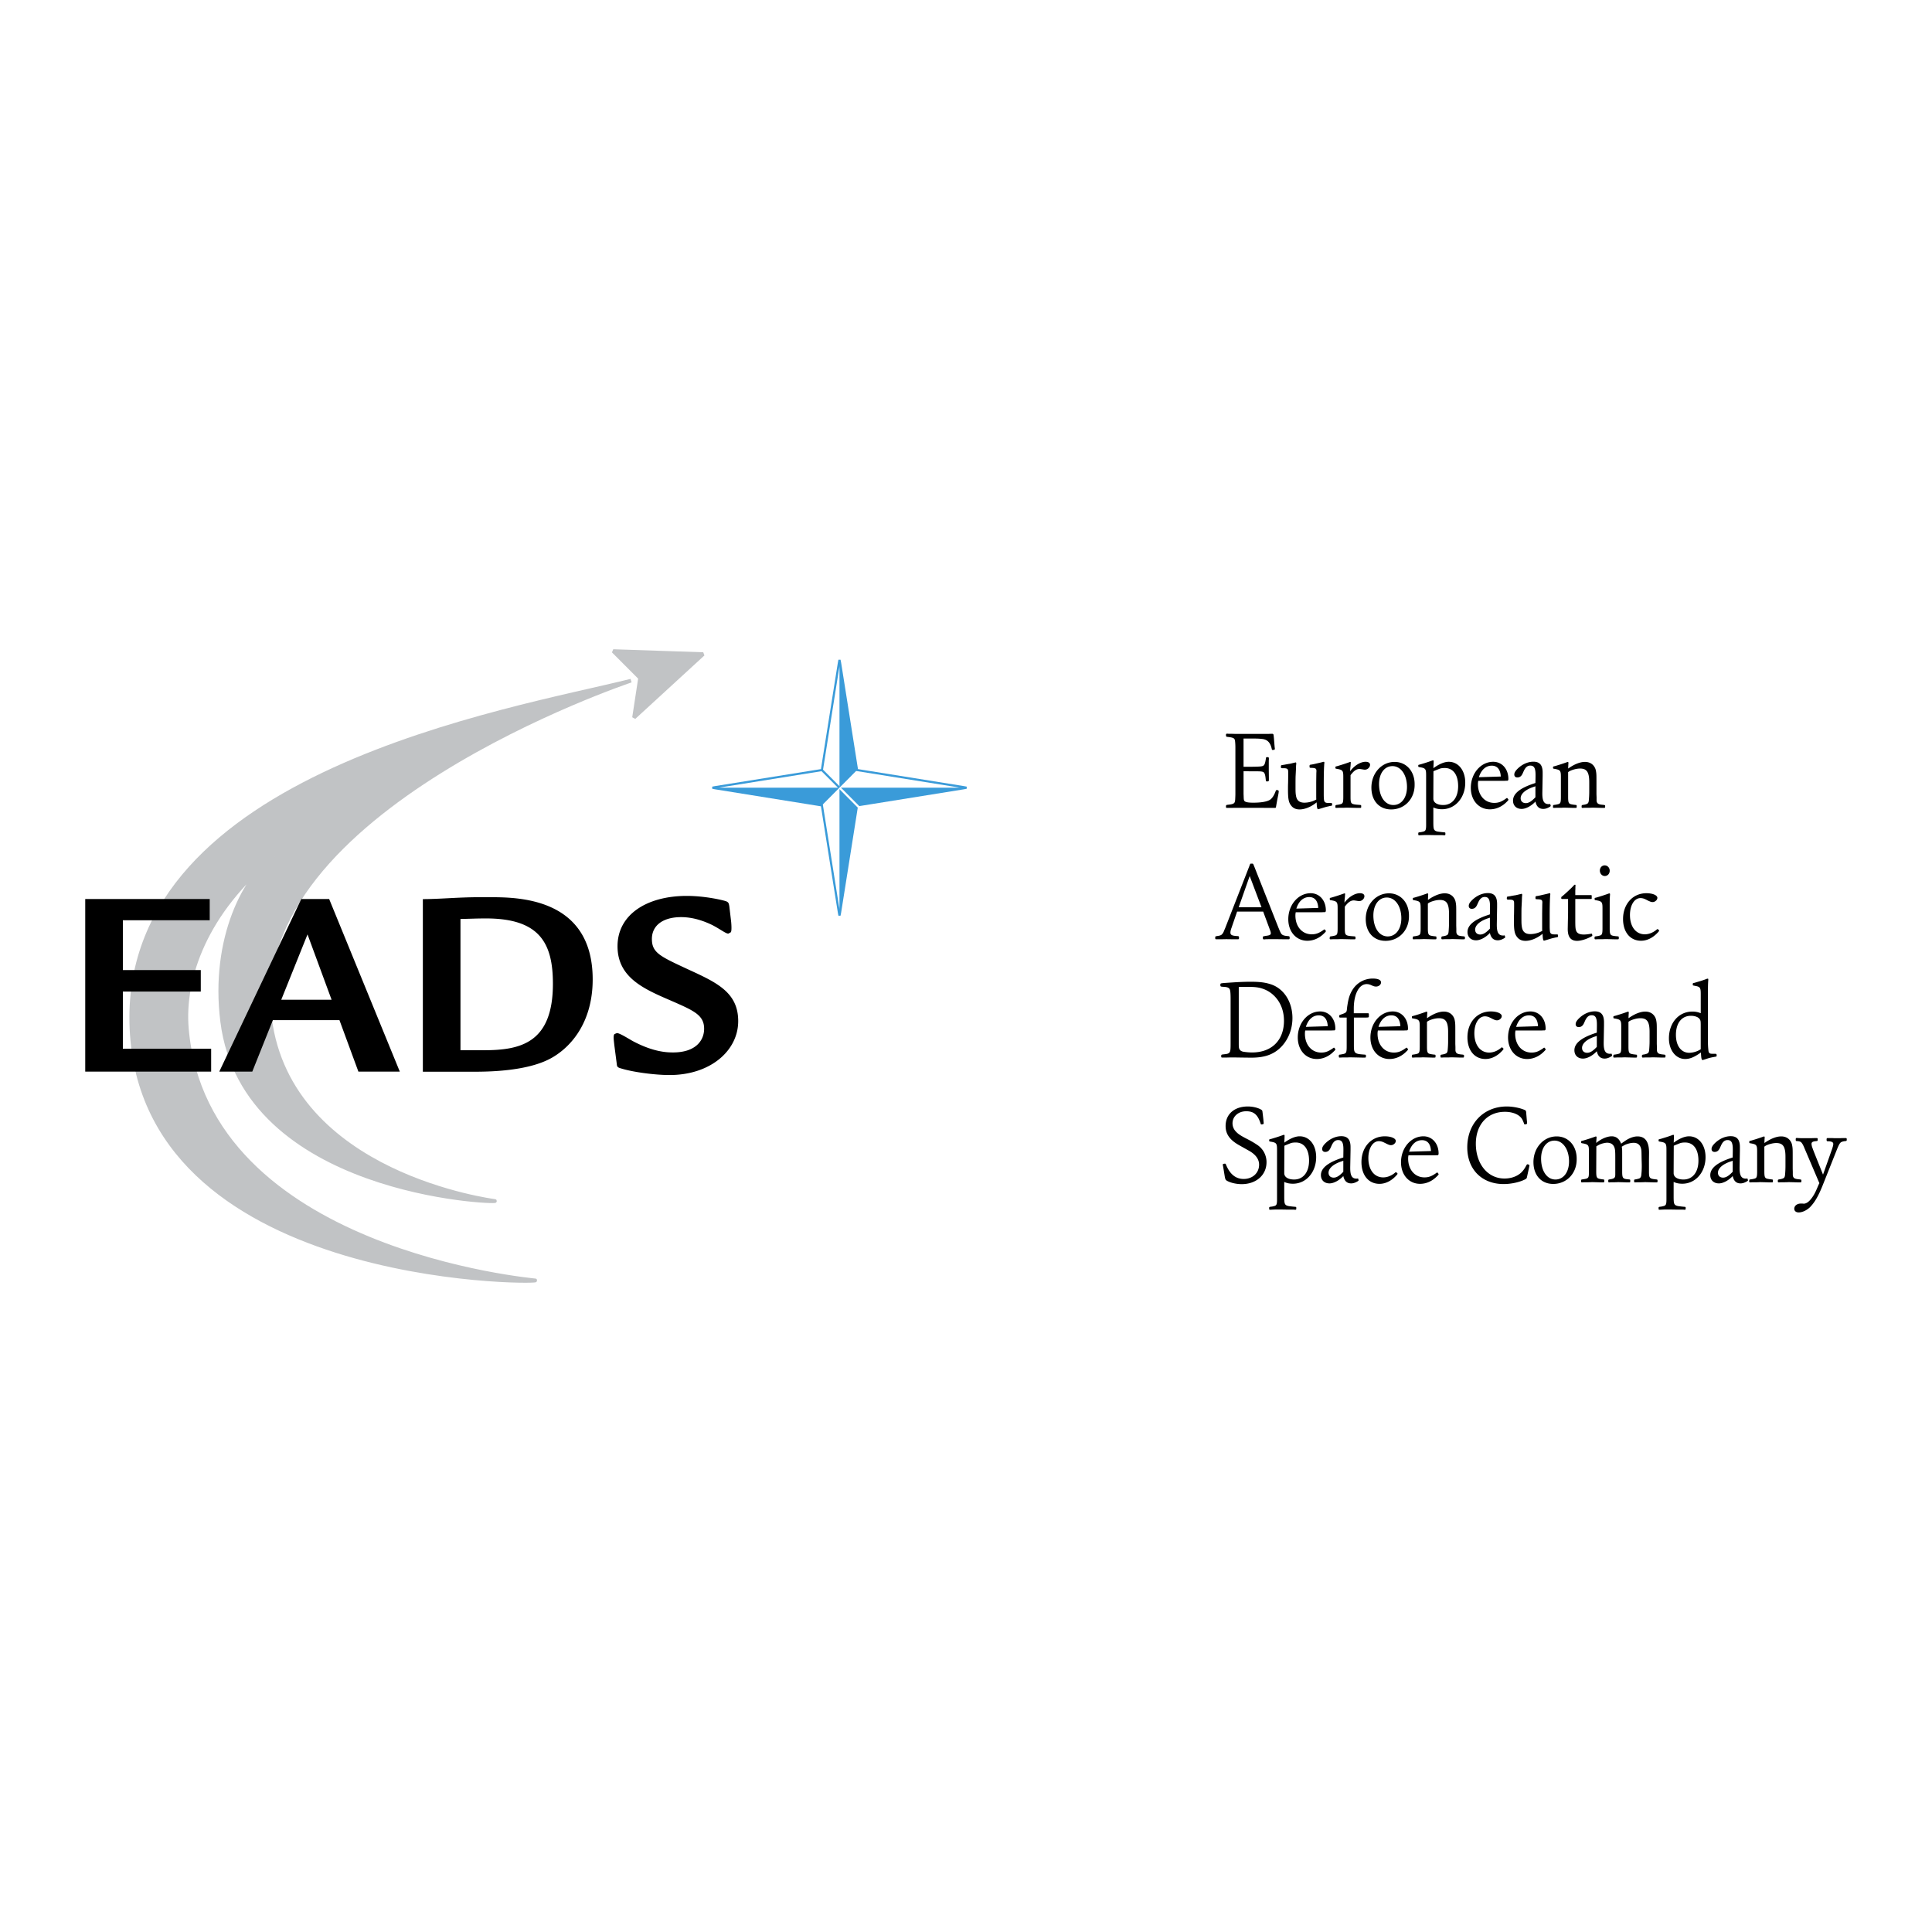 <svg xmlns="http://www.w3.org/2000/svg" width="2500" height="2500" viewBox="0 0 192.756 192.756"><path fill-rule="evenodd" clip-rule="evenodd" fill="#fff" d="M0 0h192.756v192.756H0V0z"/><path fill-rule="evenodd" clip-rule="evenodd" fill="#c1c3c5" stroke="#c1c3c5" stroke-width=".365" stroke-miterlimit="2.613" d="M70.157 65.259l-8.974-.301 2.678 2.684-.603 3.948 6.899-6.331z"/><path d="M27.378 85.477c-2.815 1.774-6.264 8.096-5.21 16.451 2.167 17.18 27.396 18.111 27.22 17.898-.016-.021-20.449-2.518-22.464-18.275C24.269 80.824 62.956 67.91 62.956 67.91c-12.112 3.019-50.357 9.223-49.858 34.102.527 26.201 40.511 26 40.317 25.734-.021-.027-32.823-2.812-34.769-25.094-.445-5.104 1.905-11.707 8.713-17.231l.019.056z" fill-rule="evenodd" clip-rule="evenodd" fill="#c1c3c5" stroke="#c1c3c5" stroke-width=".365" stroke-miterlimit="2.613"/><path fill-rule="evenodd" clip-rule="evenodd" fill="#fff" stroke="#3a9bd9" stroke-width=".214" stroke-miterlimit="2.613" d="M83.755 65.839l.054.265 1.698 10.723 10.659 1.71.263.051-.263.053-10.659 1.712-1.698 10.72-.054.265-.052-.265L82 80.353l-10.66-1.712-.263-.053.263-.051L82 76.827l1.703-10.723.052-.265z"/><path fill-rule="evenodd" clip-rule="evenodd" fill="#3a9bd9" d="M83.755 78.588l1.752 1.765-1.752 10.933V78.588zM83.755 65.891l1.752 10.936-1.752 1.761V65.891zM71.128 78.588L82 80.353l1.755-1.765H71.128zM83.755 78.588h12.62l-10.868 1.765-1.752-1.765z"/><path fill="none" stroke="#3a9bd9" stroke-width=".214" stroke-miterlimit="2.613" d="M82 76.827l1.755 1.761"/><path fill="none" stroke="#fff" stroke-width=".214" stroke-miterlimit="2.613" d="M83.755 78.588l2.103 2.116"/><path d="M28.061 99.744h5.022l-2.402-6.519-2.62 6.519zm1.999-10.048h2.78l7.048 17.218h-4.131l-1.889-5.133h-6.644l-2.053 5.133h-3.293l8.182-17.218zM72.761 90.39c-.054-.245-.054-.353-.296-.462-.271-.107-2.079-.543-3.942-.543-3.97 0-6.912 1.848-6.912 5.024 0 3.127 2.646 4.266 5.292 5.408 2.293 1.004 3.348 1.438 3.348 2.822 0 1.143-.811 2.363-3.104 2.363-.566 0-1.919-.025-3.971-1.111-.433-.232-1.447-.893-1.657-.809l-.192.078c-.189.107-.066.756-.04 1.08l.244 1.875c.027.301.054.381.458.49 1.24.381 3.43.652 4.806.652 4.104 0 6.856-2.447 6.856-5.379 0-2.879-2.157-3.857-4.992-5.16-2.81-1.305-3.619-1.658-3.619-3.042 0-1.305 1.055-2.174 2.917-2.174 1.297 0 2.43.462 3.105.789.811.417 1.422.911 1.622.848l.217-.12c.116-.083.077-.701.05-1.027l-.19-1.602zM45.941 91.687v13.094h2.336c3.672 0 6.887-.736 6.887-6.631 0-4.018-1.297-6.517-6.669-6.517-.973.001-1.34.028-2.554.054zm-3.753 15.239V89.705c1.673 0 3.524-.19 5.577-.19h1.108c2.726 0 10.259 0 10.259 8.202 0 4.021-1.916 6.547-3.995 7.77-2.43 1.439-6.589 1.439-7.993 1.439h-4.956zM8.504 89.695v17.219h12.563v-2.281h-8.809V98.93h7.774v-2.147h-7.774v-4.97h8.666v-2.118H8.504zM127.578 78.957c0-.089-.053-.133-.199-.133-.053 0-.084.033-.115.133-.156.419-.354.707-.562.841-.305.187-.889.286-1.65.286-.553 0-.814-.056-.908-.188-.041-.077-.053-.122-.062-.386l-.012-.311v-2.255h.146l.596.011h.615c.523 0 .648.044.73.2.043.099.084.198.115.519l.021.187c.01.089.031.101.115.101.156 0 .188-.022.188-.155v-.187l-.01-.83v-.917c.01-.089.01-.155.01-.188v-.011c0-.111-.041-.132-.156-.132-.105 0-.125.011-.137.11-.084.575-.156.729-.365.785-.113.032-.26.044-.594.055-.492.011-.721.011-.951.011h-.324v-2.818H124.979c.625 0 .73.021.959.044.492.055.773.332.92.884l.029.123c.012.066.033.088.096.088.01 0 .031 0 .041-.011h.062c.084-.011.105-.043.105-.122v-.021l-.021-.145-.072-.885-.021-.199c-.012-.121-.021-.176-.053-.198-.021-.022-.041-.033-.166-.033l-.293.011H123.255l-.459-.011h-.24c-.053-.011-.094-.011-.125-.011-.084 0-.115.032-.115.121 0 .1.012.154.043.166.01.011.041.021.062.033.031 0 .082 0 .135.011.471.056.605.122.648.321.031.122.051.431.051.751v4.61c0 .144-.01.364-.02.552-.012.177-.041.276-.094.342-.084.09-.24.146-.586.178-.166.022-.176.022-.197.045-.031.021-.043.066-.043.144 0 .11.021.132.105.132h.375l.459-.01h1.816c.982 0 1.098.01 1.703.01h.427c.074 0 .084-.022.104-.088a2.74 2.74 0 0 0 .031-.176l.084-.475.105-.531c.031-.143.041-.232.041-.254.013-.047.013-.092.013-.124zM132.906 80.272c0-.122-.02-.155-.104-.155h-.219c-.355 0-.461-.078-.492-.354-.01-.122-.02-.243-.02-.498v-.983c0-.697.01-1.315.031-1.758.01-.144.01-.199.02-.343.012-.021.012-.055.012-.077 0-.066-.021-.1-.062-.1-.021 0-.043.012-.062.012-.064.021-.137.033-.209.054l-.48.111c-.23.056-.396.088-.48.1-.178.022-.188.033-.188.188 0 .056.01.1.031.122.01.011.031.011.062.011.01 0 .072.011.178.011.344.022.418.078.418.321 0 .044-.012.155-.012.342l-.01.752v1.415c0 .188 0 .21.01.32a2.46 2.46 0 0 1-1.18.321c-.48 0-.74-.199-.834-.619-.053-.266-.062-.408-.062-.928 0-.454 0-.906.01-1.117l.031-.619c.01-.222.01-.376.021-.487.01-.055.01-.111.01-.154v-.012c0-.055-.021-.078-.062-.078-.021 0-.043 0-.062.011a1.069 1.069 0 0 1-.146.033c-.209.055-.334.078-.365.088-.094.011-.219.034-.408.066-.135.033-.25.044-.312.055-.146.022-.166.034-.166.1 0 .022-.012.077-.012.089 0 .099.031.121.125.133h.178c.25 0 .365.055.396.155.031.065.031.122.031.431v.066c0 .055 0 .332-.01.829-.01.222-.01.432-.01.642 0 .951.072 1.305.322 1.614.199.254.471.375.836.375.533 0 1.189-.275 1.701-.707.012.432.053.686.137.686.01 0 .041 0 .062-.011l.156-.045c.344-.099.512-.166.783-.22.094-.022.178-.044.25-.055.146-.023.156-.033.156-.133zM136.691 76.303c0-.188-.166-.299-.449-.299-.51 0-1.137.387-1.545.951.012-.078.012-.133.012-.166.01-.132.01-.199.02-.232l.021-.21.01-.188.012-.078c0-.033-.021-.056-.062-.056-.021 0-.043 0-.094.023-.209.077-.607.21-.826.276l-.291.089c-.096.033-.146.033-.158.044-.104.022-.104.022-.104.144 0 .066.01.089.104.1.627.11.68.165.68.829v1.967c0 .542-.043.652-.219.719a2.276 2.276 0 0 1-.439.089c-.115.022-.125.033-.125.121l-.01.056v.01c0 .089.02.111.104.111h.01l.252-.01h.375c.168 0 .293-.012.365-.012h.074l.543.012.418.01h.313c.113 0 .125-.01.125-.121v-.056c0-.099-.021-.109-.156-.121l-.168-.012c-.303-.021-.5-.056-.594-.122-.115-.088-.146-.209-.146-.674v-2.156c.322-.431.584-.619.887-.619.053 0 .125.011.199.022l.209.033c.051.011.094.011.145.011.258.002.508-.231.508-.485zM141.137 78.314v-.087c0-1.283-.834-2.211-1.994-2.211-1.305 0-2.318 1.127-2.318 2.563 0 1.316.783 2.178 1.975 2.178 1.304 0 2.337-1.016 2.337-2.443zm-.762.2c0 1.073-.553 1.803-1.357 1.803-.846 0-1.43-.853-1.43-2.09 0-1.062.543-1.791 1.336-1.791.846 0 1.451.873 1.451 2.078zM146.188 78.083c0-1.216-.68-2.079-1.648-2.079-.439 0-.982.233-1.535.642l.01-.045c0-.221.021-.32.021-.607v-.056c0-.055-.012-.077-.062-.077-.021 0-.043 0-.094.022-.209.077-.596.21-.826.277l-.291.088c-.084.022-.137.033-.156.045-.084.01-.105.032-.105.076v.089c0 .044.021.056.105.077.625.1.678.167.678.83V82.297c0 .454-.043.585-.219.651a1.898 1.898 0 0 1-.439.089c-.115.022-.125.033-.125.122v.055c0 .1.01.122.094.122h.012l.25-.012c.062 0 .188-.011.375-.011h.439l.605.011h.521c.104 0 .188 0 .25.012h.031c.115 0 .127-.022.127-.122v-.065c0-.089-.012-.101-.158-.111-.125-.011-.25-.022-.406-.045-.24-.021-.346-.056-.428-.099-.178-.111-.209-.254-.209-.874v-1.459c.26.121.543.177.865.177 1.316-.002 2.318-1.14 2.318-2.655zm-.709.354c0 1.15-.586 1.88-1.494 1.88-.594 0-.98-.244-.98-.631v-.255l.01-2.465c0-.022.074-.056.188-.1l.449-.176c.125-.044.293-.066.49-.066.844 0 1.337.674 1.337 1.813zM150.494 79.785c0-.022 0-.022-.01-.033l-.043-.055c-.041-.056-.062-.077-.084-.077-.031 0-.051.011-.135.077-.428.299-.73.408-1.139.408-.961 0-1.629-.773-1.629-1.878 0-.145.012-.188.031-.321h2.568l.209-.011h.115a.091.091 0 0 0 .062-.021c.043-.034.053-.079.053-.156 0-.995-.637-1.714-1.514-1.714-1.242 0-2.234 1.162-2.234 2.598 0 1.25.793 2.145 1.9 2.145.637 0 1.242-.276 1.732-.796.087-.076.118-.133.118-.166zm-.762-2.31l-2.182.066c.229-.73.688-1.15 1.283-1.15.554 0 .868.387.899 1.084zM154.715 80.394c0-.012 0-.022-.012-.033l-.01-.056c-.01-.055-.031-.089-.053-.089h-.04c-.021.012-.043.012-.094.012-.449 0-.627-.299-.627-1.051V79.1l.031-1.691v-.331c0-.741-.293-1.083-.918-1.083-.555 0-1.127.254-1.588.708-.229.232-.322.398-.322.574 0 .177.113.289.303.289.238 0 .406-.122.531-.398l.094-.21c.178-.398.377-.575.668-.575.377 0 .523.254.523.917v.177l-.012.641-.031.011-.166.056c-1.4.465-2.037 1.028-2.037 1.692 0 .497.334.828.857.828.406 0 .928-.265 1.357-.707l.02-.033.012.044c.104.454.354.696.771.696.221 0 .439-.077.668-.221.053-.035.075-.058.075-.09zm-1.526-.852c-.396.42-.678.586-.959.586-.314 0-.514-.188-.514-.487 0-.431.461-.862 1.307-1.138l.135-.045.031-.021v1.105zM160.146 80.482v-.077c0-.066-.021-.077-.146-.1-.312-.022-.5-.067-.574-.134-.084-.066-.135-.176-.135-.332v-.287l-.012-.311v-1.248c0-.664 0-.796-.051-1.072a1.093 1.093 0 0 0-.221-.509c-.197-.254-.5-.397-.877-.397-.49 0-1.086.243-1.67.663v-.177c0-.021.01-.077.01-.188 0-.055.012-.111.012-.154v-.056c0-.055-.021-.078-.062-.078-.021 0-.043 0-.096.023-.207.077-.604.21-.824.276l-.291.089c-.096.033-.146.033-.158.044-.104.022-.104.022-.104.144 0 .066.01.089.104.1.627.11.68.165.68.829v1.967c0 .542-.041.652-.219.719a2.508 2.508 0 0 1-.439.089c-.115.012-.125.033-.125.121l-.01.056v.01c0 .089.02.111.104.111h.01l.252-.01h.375c.168 0 .281-.012.355-.012h.084l.438.012.396.01h.23c.115 0 .125-.01.125-.121v-.056c0-.099-.01-.109-.146-.121-.303-.033-.49-.067-.574-.134-.104-.099-.135-.231-.135-.674v-2.454c.104-.11.396-.232.73-.31.146-.033.312-.055.459-.055.68 0 .918.365.918 1.371V79.012c0 .265-.02.618-.041.828-.01.144-.041.233-.094.299-.062.066-.23.133-.49.166-.115.022-.125.033-.137.121v.066c0 .089.021.111.105.111h.01l.219-.01h.377c.178 0 .303-.012.375-.012h.062l.449.012.387.01h.228c.116 0 .137-.01.137-.121zM128.67 93.569c0-.077-.012-.122-.031-.143a.433.433 0 0 0-.156-.033c-.273-.021-.449-.066-.543-.133-.096-.066-.146-.144-.24-.354-.074-.166-.115-.276-.137-.321l-2.422-6.125-.072-.176c-.053-.122-.064-.122-.188-.122-.127 0-.137 0-.178.101l-.074.198-2.391 6.136c-.053.122-.094.209-.104.253-.043.1-.084.189-.127.254a.868.868 0 0 1-.135.155c-.094.066-.209.1-.459.133-.125.022-.168.045-.168.099v.089c0 .121.021.132.137.132h.396l.574-.011.752.011h.344c.156 0 .168-.011.168-.155 0-.143-.012-.155-.189-.166-.521-.033-.668-.111-.668-.354 0-.1.031-.255.105-.454l.562-1.635h2.6l.607 1.635c.104.288.123.321.145.42 0 .044.012.078.012.111 0 .132-.105.198-.334.231-.127.023-.221.034-.271.045l-.105.022c-.072.011-.084.032-.084.143 0 .144.021.166.137.166.031 0 .062 0 .094-.011.281-.011.678-.011.93-.011h.156l.824.011H128.555c.093.003.115-.029.115-.141zm-2.809-3.051h-2.275l1.096-3.117 1.179 3.117zM132.283 92.896c0-.022 0-.022-.012-.033l-.041-.056c-.043-.055-.062-.077-.084-.077-.031 0-.051.011-.135.077-.428.298-.73.409-1.139.409-.961 0-1.629-.773-1.629-1.878 0-.144.012-.188.031-.321h2.568l.209-.011h.115a.086.086 0 0 0 .062-.022c.041-.033.053-.078.053-.155 0-.995-.637-1.713-1.514-1.713-1.242 0-2.234 1.161-2.234 2.598 0 1.25.793 2.145 1.9 2.145.637 0 1.242-.276 1.732-.796.087-.079.118-.134.118-.167zm-.763-2.311l-2.182.066c.23-.73.689-1.15 1.285-1.15.553.001.865.387.897 1.084zM136.127 89.413c0-.188-.168-.298-.449-.298-.512 0-1.137.387-1.545.951.01-.078.01-.133.01-.166.012-.133.012-.199.021-.232l.021-.209.01-.188.012-.078c0-.032-.021-.056-.064-.056-.02 0-.041 0-.094.023-.209.077-.605.209-.824.276l-.293.088c-.094.033-.145.033-.156.044-.104.021-.104.021-.104.144 0 .066.01.089.104.1.627.111.68.166.68.83v1.967c0 .541-.043.652-.221.719a2.36 2.36 0 0 1-.438.089c-.115.022-.125.032-.125.121l-.012.055v.011c0 .089.021.111.105.111h.01l.25-.011h.377c.166 0 .293-.011.365-.011h.072l.543.011.418.011h.312c.115 0 .127-.011.127-.122v-.055c0-.099-.021-.11-.158-.121l-.166-.012c-.303-.021-.502-.056-.596-.122-.113-.088-.146-.208-.146-.674v-2.156c.324-.431.586-.619.889-.619.051 0 .125.011.197.022l.209.033c.053.012.094.012.146.012.263-.001.513-.234.513-.488zM140.572 91.425v-.088c0-1.283-.836-2.21-1.994-2.21-1.305 0-2.318 1.126-2.318 2.563 0 1.316.783 2.178 1.975 2.178 1.304 0 2.337-1.017 2.337-2.443zm-.761.199c0 1.073-.555 1.803-1.357 1.803-.846 0-1.432-.852-1.432-2.089 0-1.061.543-1.792 1.338-1.792.845-.001 1.451.872 1.451 2.078zM146.156 93.592v-.077c0-.067-.021-.077-.146-.099-.314-.022-.502-.067-.574-.134-.084-.066-.137-.177-.137-.332v-.287l-.01-.311v-1.248c0-.664 0-.797-.053-1.073a1.092 1.092 0 0 0-.219-.508c-.197-.254-.502-.397-.877-.397-.49 0-1.086.242-1.67.662v-.177c0-.022.01-.077.01-.187 0-.056.01-.111.01-.155v-.055c0-.055-.02-.078-.062-.078-.02 0-.041 0-.094.023-.209.077-.605.209-.824.276l-.293.088c-.094.033-.146.033-.156.044-.104.021-.104.021-.104.144 0 .066.01.089.104.1.627.111.678.166.678.83v1.967c0 .541-.041.652-.219.719a2.567 2.567 0 0 1-.438.089c-.115.011-.125.032-.125.121l-.012.055v.011c0 .089.021.111.105.111h.01l.25-.011h.377c.166 0 .281-.011.354-.011h.084l.439.011.396.011h.228c.115 0 .127-.011.127-.122v-.055c0-.099-.012-.11-.146-.121-.303-.033-.492-.067-.574-.134-.105-.1-.137-.232-.137-.674v-2.454c.105-.111.396-.232.73-.31.146-.033.314-.056.461-.056.678 0 .918.365.918 1.371v.962c0 .265-.021.619-.041.829-.012.144-.043.232-.094.298-.062.066-.23.134-.492.167-.113.022-.125.032-.135.121v.066c0 .089.021.111.104.111h.012l.219-.011h.375c.178 0 .305-.011.377-.011h.062l.449.011.387.011h.228c.117 0 .138-.011.138-.121zM150.172 93.503c0-.011 0-.021-.01-.032l-.012-.056c-.01-.056-.029-.089-.051-.089h-.041c-.021.012-.043.012-.096.012-.449 0-.625-.299-.625-1.051v-.077l.029-1.692v-.331c0-.741-.291-1.083-.918-1.083-.553 0-1.127.254-1.586.707-.23.232-.324.397-.324.574 0 .178.115.289.303.289.24 0 .406-.122.533-.398l.094-.21c.178-.398.375-.575.668-.575.375 0 .521.254.521.917v.178l-.01.641-.031.011-.168.056c-1.398.465-2.035 1.028-2.035 1.692 0 .498.334.829.855.829.408 0 .93-.265 1.357-.708l.021-.032.01.043c.104.453.355.696.773.696.219 0 .438-.077.668-.221.053-.034.075-.056.075-.09zm-1.524-.85c-.396.42-.68.585-.961.585-.312 0-.512-.188-.512-.486 0-.431.459-.862 1.305-1.139l.137-.044.031-.021v1.105zM155.447 93.382c0-.122-.02-.155-.104-.155h-.219c-.355 0-.461-.078-.492-.354-.01-.122-.02-.243-.02-.498v-.984c0-.696.01-1.315.031-1.757.01-.144.01-.199.02-.343.012-.022.012-.055.012-.077 0-.067-.021-.1-.062-.1-.021 0-.043.012-.062.012-.064.021-.137.033-.209.055l-.48.11c-.23.055-.396.088-.48.099-.178.022-.188.034-.188.188 0 .056.01.1.031.122.01.011.031.011.062.011.01 0 .072.011.178.011.344.022.416.078.416.321 0 .044-.01.155-.01.342l-.01.753v1.415c0 .188 0 .209.01.32a2.46 2.46 0 0 1-1.18.321c-.48 0-.74-.199-.836-.619-.051-.265-.061-.409-.061-.929 0-.453 0-.906.01-1.116l.031-.62c.01-.221.01-.375.02-.485.012-.056.012-.111.012-.155v-.011c0-.055-.021-.077-.062-.077-.021 0-.043 0-.062.011a.936.936 0 0 1-.146.033c-.209.056-.334.078-.365.089-.094.011-.219.033-.408.066-.135.033-.25.045-.312.056-.146.022-.168.033-.168.099 0 .022-.01.077-.01.088 0 .1.031.122.125.134h.178c.25 0 .365.055.396.154.031.066.031.122.031.432v.065c0 .056 0 .333-.01.829-.01.222-.01.431-.01.642 0 .951.072 1.304.322 1.614.199.255.471.375.836.375.533 0 1.189-.276 1.701-.707.012.431.053.686.137.686.01 0 .041 0 .062-.011l.156-.045c.344-.099.512-.166.783-.221.094-.021.178-.043.25-.055.147-.024.156-.034.156-.134zM158.867 93.327c0-.012 0-.033-.01-.066l-.031-.078c-.012-.021-.021-.033-.043-.033-.01 0-.02 0-.115.022-.27.044-.447.066-.646.066-.449 0-.699-.133-.783-.42-.062-.198-.072-.397-.072-.995v-2.134h1.576c.053 0 .062-.011.062-.066v-.243c0-.055-.021-.077-.072-.077h-1.566V89.005c0-.145 0-.233.01-.288v-.254c.012-.044.012-.077.012-.11 0-.056-.021-.089-.053-.089-.041 0-.074.022-.178.144a11.25 11.25 0 0 1-.418.409c-.229.211-.428.398-.562.509l-.137.111c-.062.044-.074.066-.074.132 0 .11.012.121.096.121h.584v1.382l-.01.476-.012.531-.01.575v.044c0 .785.303 1.171.93 1.171.365 0 .877-.154 1.314-.375.177-.09.208-.122.208-.167zM160.6 86.871c0-.299-.221-.532-.502-.532-.271 0-.48.222-.48.52s.219.542.492.542c.281 0 .49-.232.49-.53zm.908 6.721v-.055c0-.099-.012-.11-.146-.121-.396-.033-.533-.067-.627-.134-.104-.1-.135-.232-.135-.674v-2.41c0-.354.01-.564.02-.773l.012-.155v-.055c0-.055-.021-.078-.062-.078-.021 0-.043 0-.094.023-.209.077-.607.209-.826.276l-.291.088c-.094.033-.146.033-.158.044-.104.021-.104.021-.104.144 0 .066.012.089.104.1.627.111.68.166.68.83v1.967c0 .541-.043.652-.219.719a2.396 2.396 0 0 1-.439.089c-.113.022-.125.032-.135.121v.066c0 .089.021.111.104.111h.01l.252-.011h.375c.168 0 .283-.011.355-.011h.084l.438.011.396.011H161.385c.111-.002.123-.013.123-.123zM165.533 92.851a.081.081 0 0 0-.021-.044l-.041-.044-.053-.044c-.01-.022-.02-.022-.041-.022s-.053.011-.125.077c-.334.276-.752.442-1.148.442-.898 0-1.482-.763-1.482-1.923 0-.984.438-1.691 1.053-1.691.127 0 .293.033.418.088.074.033.189.089.334.167.209.099.324.144.449.144.137 0 .25-.054.355-.155a.369.369 0 0 0 .125-.266c0-.265-.48-.464-1.096-.464-1.357 0-2.328 1.083-2.328 2.575 0 1.305.709 2.167 1.795 2.167.502 0 .982-.199 1.42-.576.199-.177.386-.375.386-.431zM128.947 101.576c0-1.613-.846-2.939-2.15-3.371-.584-.189-1.117-.256-2.066-.256-.418 0-.961.023-1.389.045l-.867.057c-.459.031-.574.043-.646.066-.053.01-.074.055-.074.143s.012.133.043.154a.15.15 0 0 0 .082.023c.031.012.105.012.209.021.398.021.555.1.617.287.051.133.072.443.072.896v4.477c0 .951-.031 1.006-.689 1.072-.166.023-.188.023-.209.045-.031.021-.041.055-.041.143 0 .111.021.135.104.135h.377l.459-.012h.346l.803.012.814.01h.125c1.389 0 2.328-.365 3.07-1.195.645-.728 1.01-1.713 1.01-2.752zm-.845.266c0 1.945-1.221 3.162-3.184 3.162-.293 0-.605-.033-.824-.066-.221-.033-.355-.121-.43-.254-.061-.121-.072-.211-.072-.574v-5.639c.355-.012.502-.012.836-.012.783 0 1.189.045 1.648.221.334.123.648.311.91.543.719.629 1.116 1.547 1.116 2.619zM133.23 104.695c0-.023 0-.023-.012-.035l-.041-.055c-.041-.055-.062-.078-.082-.078-.031 0-.053.012-.137.078-.428.299-.73.41-1.139.41-.959 0-1.627-.775-1.627-1.881 0-.143.01-.188.029-.32h2.57l.207-.01h.115a.091.091 0 0 0 .062-.021c.041-.035.053-.078.053-.156 0-.996-.637-1.715-1.514-1.715-1.242 0-2.234 1.162-2.234 2.6 0 1.25.793 2.145 1.9 2.145.637 0 1.242-.277 1.732-.795.087-.079.118-.135.118-.167zm-.761-2.31l-2.182.066c.229-.73.688-1.15 1.283-1.15.553 0 .868.387.899 1.084zM137.785 98.016c0-.252-.303-.385-.824-.385a2.36 2.36 0 0 0-1.996 1.082c-.271.42-.416.818-.531 1.57-.031.178-.043.32-.053.42-.031.299-.072.342-.637.531-.125.045-.135.066-.135.188 0 .066.02.088.094.1h.656v2.885c0 .531-.041.652-.219.719-.084.033-.229.055-.438.09-.115.01-.125.031-.125.121v.067c0 .088.01.111.094.111h.01l.25-.012h.377c.166 0 .293-.012.365-.012h.072l.605.012.523.012h.281c.115 0 .125-.012.125-.123v-.055c0-.1-.01-.111-.156-.121-.992-.068-1.045-.123-1.045-.93v-2.764h1.17c.188 0 .271-.012.293-.033.031-.021.031-.033.031-.143v-.111c0-.1-.021-.145-.084-.145H135.068v-.463c0-1.438.521-2.443 1.285-2.443.176 0 .303.031.562.154.178.076.262.09.377.09.272 0 .493-.19.493-.412z" fill-rule="evenodd" clip-rule="evenodd"/><path d="M140.477 104.695c0-.023 0-.023-.01-.035l-.043-.055c-.041-.055-.062-.078-.082-.078-.031 0-.053.012-.137.078-.428.299-.73.41-1.139.41-.959 0-1.627-.775-1.627-1.881 0-.143.01-.188.031-.32h2.568l.209-.01h.113a.091.091 0 0 0 .062-.021c.043-.035.053-.078.053-.156 0-.996-.637-1.715-1.514-1.715-1.242 0-2.234 1.162-2.234 2.6 0 1.25.793 2.145 1.9 2.145.637 0 1.242-.277 1.732-.795.086-.079.118-.135.118-.167zm-.762-2.31l-2.182.066c.229-.73.688-1.15 1.283-1.15.555 0 .868.387.899 1.084zM146.064 105.391v-.078c0-.066-.021-.076-.146-.098-.312-.023-.502-.068-.574-.133-.084-.066-.135-.178-.135-.332v-.287l-.012-.311v-1.248c0-.664 0-.797-.051-1.074a1.111 1.111 0 0 0-.219-.508c-.199-.254-.502-.396-.879-.396-.49 0-1.086.242-1.67.662v-.176c0-.023.01-.078.01-.189 0-.055.012-.111.012-.154v-.055c0-.057-.021-.078-.062-.078-.021 0-.041 0-.094.021-.209.078-.605.211-.826.277l-.291.088c-.094.033-.146.033-.156.045-.105.021-.105.021-.105.143 0 .066.01.09.105.1.625.111.678.166.678.83v1.967c0 .543-.043.652-.219.719a2.749 2.749 0 0 1-.439.09c-.115.01-.125.031-.125.121l-.01.055v.012c0 .088.02.111.104.111h.012l.25-.012h.375c.168 0 .283-.012.355-.012h.084l.438.012.398.012h.228c.115 0 .125-.012.125-.123v-.055c0-.1-.01-.111-.146-.121-.303-.035-.49-.068-.574-.133-.104-.1-.135-.232-.135-.676v-2.453c.104-.111.396-.232.73-.311.146-.033.314-.055.459-.055.68 0 .92.365.92 1.369V103.92c0 .266-.021.619-.043.83-.01.145-.041.232-.094.299-.062.064-.229.131-.49.166-.115.021-.125.031-.137.121v.067c0 .088.021.111.105.111h.01l.219-.012h.377c.178 0 .303-.012.375-.012h.062l.449.012.387.012h.228c.116 0 .137-.012.137-.123zM150.008 104.65a.084.084 0 0 0-.021-.045l-.041-.043-.053-.045c-.01-.021-.02-.021-.041-.021s-.053.01-.125.076c-.334.277-.752.443-1.148.443-.898 0-1.482-.764-1.482-1.926 0-.982.438-1.689 1.055-1.689.125 0 .293.031.416.088.074.033.189.088.336.166.207.1.322.145.447.145a.5.5 0 0 0 .355-.156.365.365 0 0 0 .125-.266c0-.266-.48-.465-1.096-.465-1.357 0-2.328 1.086-2.328 2.578 0 1.303.709 2.166 1.795 2.166.502 0 .982-.199 1.422-.574.196-.178.384-.377.384-.432zM154.209 104.695c0-.023 0-.023-.01-.035l-.043-.055c-.041-.055-.062-.078-.084-.078-.031 0-.053.012-.135.078-.428.299-.73.41-1.139.41-.961 0-1.629-.775-1.629-1.881 0-.143.012-.188.031-.32h2.568l.209-.01h.115a.091.091 0 0 0 .062-.021c.043-.035.053-.078.053-.156 0-.996-.637-1.715-1.514-1.715-1.242 0-2.234 1.162-2.234 2.6 0 1.25.793 2.145 1.9 2.145.637 0 1.242-.277 1.732-.795.087-.079.118-.135.118-.167zm-.762-2.31l-2.182.066c.229-.73.688-1.15 1.283-1.15.554 0 .868.387.899 1.084zM160.838 105.303c0-.012 0-.021-.01-.033l-.012-.055c-.01-.057-.031-.09-.051-.09h-.043c-.02.012-.041.012-.094.012-.449 0-.627-.299-.627-1.051v-.078l.031-1.691v-.33c0-.74-.291-1.084-.918-1.084-.553 0-1.127.254-1.586.707-.23.232-.324.398-.324.576 0 .176.115.287.303.287.24 0 .408-.123.531-.398l.094-.209c.178-.398.377-.576.67-.576.375 0 .521.254.521.918v.178l-.01.639-.031.012-.168.055c-1.398.467-2.035 1.029-2.035 1.693 0 .498.334.83.855.83.408 0 .93-.266 1.357-.709l.021-.031.01.043c.105.453.355.697.773.697.219 0 .438-.078.668-.223.053-.035.075-.056.075-.089zm-1.524-.852c-.398.422-.68.586-.961.586-.314 0-.512-.188-.512-.486 0-.432.459-.863 1.305-1.139l.137-.045.031-.021v1.105zM166.166 105.391v-.078c0-.066-.021-.076-.146-.098-.312-.023-.5-.068-.574-.133-.084-.066-.135-.178-.135-.332v-.287l-.012-.311v-1.248c0-.664 0-.797-.051-1.074a1.114 1.114 0 0 0-.221-.508c-.197-.254-.502-.396-.877-.396-.49 0-1.086.242-1.67.662v-.176c0-.023.01-.078.01-.189 0-.055.012-.111.012-.154v-.055c0-.057-.021-.078-.064-.078-.02 0-.041 0-.094.021-.207.078-.605.211-.824.277l-.293.088c-.094.033-.145.033-.156.045-.104.021-.104.021-.104.143 0 .066.01.09.104.1.627.111.68.166.68.83v1.967c0 .543-.043.652-.219.719a2.8 2.8 0 0 1-.439.09c-.115.01-.125.031-.125.121l-.012.055v.012c0 .088.021.111.105.111h.01l.25-.012h.377c.168 0 .281-.012.355-.012h.084l.438.012.396.012h.23c.115 0 .125-.012.125-.123v-.055c0-.1-.01-.111-.146-.121-.303-.035-.49-.068-.574-.133-.104-.1-.135-.232-.135-.676v-2.453c.104-.111.396-.232.73-.311.146-.033.312-.055.459-.055.678 0 .918.365.918 1.369V103.92c0 .266-.021.619-.041.83-.012.145-.041.232-.094.299-.062.064-.23.131-.49.166-.115.021-.127.031-.137.121v.067c0 .088.021.111.104.111h.012l.219-.012h.375c.178 0 .305-.012.377-.012h.062l.449.012.387.012h.228c.116 0 .137-.012.137-.123zM171.27 105.312c0-.166-.023-.176-.221-.176-.324 0-.355 0-.439-.033-.082-.033-.135-.121-.154-.242a7.337 7.337 0 0 1-.053-1.029V98.703c0-.355.01-.564.02-.775l.012-.154v-.055c0-.055-.012-.076-.062-.076-.021 0-.043 0-.096.021a8.89 8.89 0 0 1-.824.275c-.26.076-.396.121-.459.133-.104.021-.104.021-.104.154 0 .045 0 .066.01.078s.053.021.105.033l.166.033c.449.088.512.176.512.807v1.912a2.059 2.059 0 0 0-.836-.164c-1.357 0-2.338 1.125-2.338 2.674 0 1.184.689 2.057 1.617 2.057.471 0 .908-.176 1.578-.652.02.553.062.752.156.752.031 0 .041 0 .219-.055.49-.166.564-.178 1.033-.266.146-.021.158-.033.158-.123zm-1.588-.628a2.219 2.219 0 0 1-1.139.354c-.814 0-1.336-.695-1.336-1.791 0-1.172.574-1.9 1.492-1.9.439 0 .805.152.91.387.051.088.072.133.072.551V104.684h.001zM126.361 115.955a2.05 2.05 0 0 0-.887-1.703 8.901 8.901 0 0 0-.992-.586c-.699-.354-.982-.541-1.221-.818a1.176 1.176 0 0 1-.293-.773c0-.695.584-1.205 1.367-1.205.752 0 1.148.332 1.441 1.238.02.066.041.078.094.078h.041l.074-.023c.072-.012.094-.033.094-.109 0-.035-.012-.123-.021-.221-.01-.178-.031-.289-.031-.332-.01-.066-.021-.178-.041-.344-.012-.088-.021-.176-.031-.242-.012-.1-.031-.145-.105-.188-.303-.199-.855-.334-1.348-.334-1.346 0-2.223.764-2.223 1.947 0 .818.428 1.404 1.379 1.934l.928.521c.68.375 1.035.85 1.035 1.404 0 .826-.648 1.426-1.535 1.426-.783 0-1.357-.455-1.744-1.371l-.043-.1c-.02-.043-.029-.055-.082-.055-.135 0-.219.033-.219.1 0 .02.01.064.02.109l.031.176.127.775c.062.398.094.441.197.52.324.209.939.363 1.514.363 1.441.001 2.474-.904 2.474-2.187zM131.314 115.445c0-1.215-.68-2.076-1.65-2.076-.438 0-.98.23-1.535.641l.012-.045c0-.221.02-.32.02-.607v-.055c0-.057-.01-.078-.062-.078-.021 0-.041 0-.094.021-.209.078-.596.209-.824.275l-.293.09c-.082.021-.135.033-.156.045-.084.01-.105.033-.105.076v.09c0 .043.021.055.105.076.627.1.678.166.678.83v4.93c0 .453-.041.586-.219.652a1.89 1.89 0 0 1-.438.088c-.115.023-.127.033-.127.123v.055c0 .1.012.121.096.121h.01l.252-.012c.061 0 .188-.01.375-.01h.437l.607.01h.521c.104 0 .188 0 .25.012h.031c.115 0 .125-.021.125-.121v-.066c0-.088-.01-.1-.156-.111a6.596 6.596 0 0 1-.408-.043c-.24-.023-.344-.057-.428-.1-.178-.111-.209-.254-.209-.875v-1.459c.262.123.543.178.867.178 1.316 0 2.318-1.139 2.318-2.655zm-.71.356c0 1.148-.584 1.879-1.492 1.879-.596 0-.982-.244-.982-.631v-.254l.012-2.465c0-.023.072-.057.188-.1l.449-.178c.125-.043.293-.066.49-.066.844 0 1.335.676 1.335 1.815zM135.547 117.756c0-.01 0-.021-.01-.033l-.01-.055c-.012-.055-.031-.088-.053-.088h-.043c-.02.012-.041.012-.094.012-.449 0-.625-.299-.625-1.051v-.078l.031-1.691v-.332c0-.74-.293-1.082-.92-1.082-.553 0-1.127.254-1.586.707-.23.232-.324.398-.324.574 0 .178.115.289.303.289.24 0 .408-.123.531-.398l.096-.211c.176-.398.375-.574.668-.574.375 0 .521.254.521.918v.176l-.01.643-.031.01-.168.055c-1.398.465-2.035 1.029-2.035 1.693 0 .496.334.828.855.828.406 0 .93-.266 1.357-.707l.021-.033.01.045c.105.451.355.695.773.695.219 0 .438-.078.668-.221.055-.036.075-.058.075-.091zm-1.524-.85c-.396.42-.68.586-.961.586-.314 0-.512-.189-.512-.488 0-.43.459-.861 1.305-1.137l.137-.045.031-.021v1.105zM139.434 117.104c0-.01-.01-.033-.02-.043l-.043-.045-.053-.043c-.01-.023-.02-.023-.041-.023s-.053.012-.125.076c-.334.277-.752.443-1.148.443-.898 0-1.482-.762-1.482-1.924 0-.982.439-1.691 1.055-1.691.125 0 .291.035.418.09.072.033.188.088.334.164.207.1.322.145.449.145a.5.5 0 0 0 .354-.154.372.372 0 0 0 .125-.266c0-.266-.479-.463-1.096-.463-1.357 0-2.328 1.082-2.328 2.574 0 1.305.711 2.168 1.797 2.168.5 0 .98-.199 1.42-.576.196-.177.384-.376.384-.432zM143.531 117.148c0-.021 0-.021-.012-.033l-.041-.055c-.041-.057-.062-.078-.084-.078-.031 0-.053.012-.137.078-.428.299-.73.408-1.137.408-.961 0-1.629-.773-1.629-1.879 0-.145.01-.188.031-.32h2.568l.209-.01h.115a.09.09 0 0 0 .062-.023c.041-.033.053-.078.053-.154 0-.994-.639-1.713-1.514-1.713-1.244 0-2.236 1.16-2.236 2.596 0 1.25.793 2.146 1.9 2.146.639 0 1.242-.277 1.734-.797.087-.076.118-.132.118-.166zm-.763-2.31l-2.182.066c.23-.73.689-1.148 1.285-1.148.553 0 .865.385.897 1.082zM152.592 116.275c0-.045-.02-.066-.094-.088-.021 0-.031-.012-.062-.023h-.051c-.031 0-.053.023-.096.1-.188.354-.334.543-.512.719-.406.377-.99.598-1.68.598-1.66 0-2.852-1.447-2.852-3.473 0-1.912 1.16-3.182 2.902-3.182.867 0 1.557.33 1.775.852.053.109.115.264.125.309.021.076.031.088.094.088.137 0 .211-.033.211-.1v-.123l-.021-.209-.053-.619-.01-.131c-.012-.168-.053-.211-.158-.256-.459-.199-1.168-.344-1.773-.344-2.309 0-3.947 1.693-3.947 4.082 0 2.199 1.463 3.658 3.633 3.658.752 0 1.619-.189 2.172-.486.094-.055.137-.1.158-.244.01-.043.02-.076.02-.088l.188-.861c.012-.066.021-.102.021-.111.01-.034.01-.056.01-.068zM157.305 115.678v-.088c0-1.283-.836-2.211-1.994-2.211-1.305 0-2.318 1.127-2.318 2.564 0 1.316.783 2.178 1.973 2.178 1.304 0 2.339-1.017 2.339-2.443zm-.762.199c0 1.072-.555 1.803-1.357 1.803-.846 0-1.43-.852-1.43-2.09 0-1.061.541-1.791 1.336-1.791.846 0 1.451.873 1.451 2.078zM165.373 117.846v-.078c0-.066-.021-.088-.146-.1-.658-.066-.709-.121-.709-.785v-1.149l.008-.676v-.064c0-1.074-.375-1.615-1.158-1.615-.312 0-.668.111-1.033.32a7.965 7.965 0 0 0-.594.408c-.189-.496-.502-.738-.939-.738-.461 0-1.076.264-1.547.662v-.055l.021-.299.012-.156v-.055c0-.055-.021-.078-.064-.078-.02 0-.041 0-.094.023a17.39 17.39 0 0 1-.824.277l-.293.088c-.094.033-.145.033-.166.045-.074.01-.094.031-.094.076v.067c0 .066.01.088.104.1.605.109.668.176.668.762V116.937c0 .619-.031.643-.646.73-.115.023-.137.033-.137.121v.067c0 .088.021.111.105.111h.01l.25-.012h.377c.166 0 .281-.012.354-.012h.074l.449.012.365.012h.209c.104 0 .125-.012.125-.121v-.057c0-.098-.01-.109-.146-.121-.262-.033-.438-.066-.521-.133-.104-.088-.137-.221-.137-.674l.012-2.488c.25-.154.365-.209.574-.275.166-.045.365-.088.5-.088.48 0 .752.275.795.795.02.242.02.398.02.93V117.193c0 .332-.115.408-.564.475-.125.023-.135.033-.135.121v.067c0 .088.021.111.094.111h.01l.199-.012h.312c.168 0 .283-.012.367-.012h.072l.439.012.344.012h.23c.113 0 .125-.012.125-.121v-.078c0-.066-.012-.088-.137-.1l-.115-.01c-.5-.045-.553-.133-.553-.797v-1.514c0-.576 0-.676-.021-.797 0-.033-.01-.076-.02-.143.303-.189.428-.244.709-.32a1.87 1.87 0 0 1 .48-.068c.469 0 .73.277.773.818.01.209.01.342.02.896l.012.408c.01.453-.012.807-.043 1.061-.01.145-.051.244-.104.299-.053.066-.127.09-.271.123-.094.021-.178.043-.221.043-.115.023-.123.033-.123.121v.067c0 .088.02.111.092.111h.012l.229-.012h.377c.178 0 .303-.012.365-.012h.072l.439.012.396.012h.23c.104.001.125-.011.125-.12zM170.162 115.445c0-1.215-.678-2.076-1.648-2.076-.438 0-.982.23-1.535.641l.012-.045c0-.221.02-.32.02-.607v-.055c0-.057-.01-.078-.062-.078-.021 0-.041 0-.094.021a13.95 13.95 0 0 1-.824.275l-.293.09c-.082.021-.135.033-.156.045-.084.01-.104.033-.104.076v.09c0 .043.02.055.104.076.627.1.68.166.68.83v4.93c0 .453-.043.586-.221.652a1.89 1.89 0 0 1-.438.088c-.115.023-.125.033-.125.123v.055c0 .1.01.121.094.121h.01l.25-.012c.062 0 .188-.01.377-.01h.437l.605.01h.523c.104 0 .188 0 .25.012h.031c.115 0 .125-.021.125-.121v-.066c0-.088-.01-.1-.156-.111a6.44 6.44 0 0 1-.408-.043c-.24-.023-.344-.057-.428-.1-.178-.111-.209-.254-.209-.875v-1.459c.262.123.543.178.867.178 1.314 0 2.316-1.139 2.316-2.655zm-.709.356c0 1.148-.584 1.879-1.492 1.879-.596 0-.982-.244-.982-.631v-.254l.012-2.465c0-.023.072-.057.188-.1l.449-.178c.125-.043.291-.066.49-.066.845 0 1.335.676 1.335 1.815zM174.396 117.756c0-.01 0-.021-.012-.033l-.01-.055c-.01-.055-.031-.088-.053-.088h-.041c-.02.012-.041.012-.094.012-.449 0-.627-.299-.627-1.051v-.078l.031-1.691v-.332c0-.74-.291-1.082-.918-1.082-.555 0-1.127.254-1.588.707-.229.232-.322.398-.322.574 0 .178.115.289.303.289.24 0 .406-.123.531-.398l.096-.211c.176-.398.375-.574.668-.574.375 0 .521.254.521.918v.176l-.01.643-.031.01-.168.055c-1.398.465-2.037 1.029-2.037 1.693 0 .496.336.828.857.828.406 0 .93-.266 1.357-.707l.021-.033.01.045c.104.451.354.695.771.695.221 0 .439-.078.668-.221.056-.036.077-.058.077-.091zm-1.523-.85c-.396.42-.68.586-.961.586-.314 0-.512-.189-.512-.488 0-.43.459-.861 1.305-1.137l.137-.045.031-.021v1.105zM179.725 117.846v-.078c0-.066-.021-.076-.146-.1-.312-.021-.502-.066-.574-.133-.084-.066-.137-.176-.137-.332v-.285l-.01-.311v-1.25c0-.662 0-.795-.053-1.072a1.092 1.092 0 0 0-.219-.508c-.197-.256-.502-.398-.877-.398-.49 0-1.086.244-1.67.662v-.176c0-.021.01-.078.01-.188 0-.055.012-.111.012-.156v-.055c0-.055-.021-.078-.062-.078-.021 0-.043 0-.096.023-.209.078-.605.211-.824.277l-.293.088c-.094.033-.146.033-.156.045-.104.021-.104.021-.104.143 0 .066.01.088.104.1.627.109.68.166.68.828v1.969c0 .541-.043.652-.221.719a2.593 2.593 0 0 1-.438.088c-.115.012-.125.033-.125.121l-.01.057v.01c0 .088.02.111.104.111h.01l.252-.012h.375c.166 0 .281-.012.355-.012h.082l.439.012.396.012h.23c.115 0 .125-.012.125-.121v-.057c0-.098-.01-.109-.146-.121-.303-.033-.49-.066-.574-.133-.104-.1-.135-.232-.135-.674V114.408c.104-.111.396-.234.73-.311.145-.033.312-.057.459-.057.68 0 .918.367.918 1.373V116.374c0 .266-.02.619-.041.828-.012.145-.041.232-.094.299-.064.066-.23.133-.492.166-.113.023-.125.033-.135.121v.067c0 .088.021.111.105.111h.01l.219-.012h.375c.18 0 .305-.012.377-.012h.062l.449.012.387.012h.228c.117.001.139-.011.139-.12z" fill-rule="evenodd" clip-rule="evenodd"/><path d="M184.252 113.689c0-.123-.02-.145-.125-.145h-.198l-.346.012h-.406c-.146 0-.271 0-.377-.012H182.352c-.082 0-.113.033-.113.145 0 .143.02.176.125.176.365 0 .543.09.543.264 0 .111-.043.279-.125.521l-.898 2.543-.877-2.189-.094-.242-.094-.256a1.373 1.373 0 0 1-.084-.377c0-.152.094-.23.334-.264l.178-.021c.084-.012.104-.033.104-.111v-.076c0-.1-.02-.111-.146-.111h-.146l-.385.012h-.887c-.168 0-.283-.012-.367-.012-.051 0-.094-.012-.125-.012-.115 0-.135.033-.135.145 0 .133.01.154.094.166.24.01.385.055.459.133.094.1.178.242.281.486l.178.42 1.348 3.162-.062.121-.23.531c-.303.707-.73 1.236-1.055 1.348a.515.515 0 0 1-.219.045c-.043 0-.094-.012-.156-.012h-.125c-.377 0-.658.221-.658.52 0 .221.178.365.439.365.385 0 .855-.232 1.178-.574.449-.477.805-1.096 1.223-2.145l.115-.289 1.293-3.25c.199-.498.293-.652.408-.74.084-.055.271-.111.469-.121.092-.013.112-.034.112-.156z" fill-rule="evenodd" clip-rule="evenodd"/></svg>
